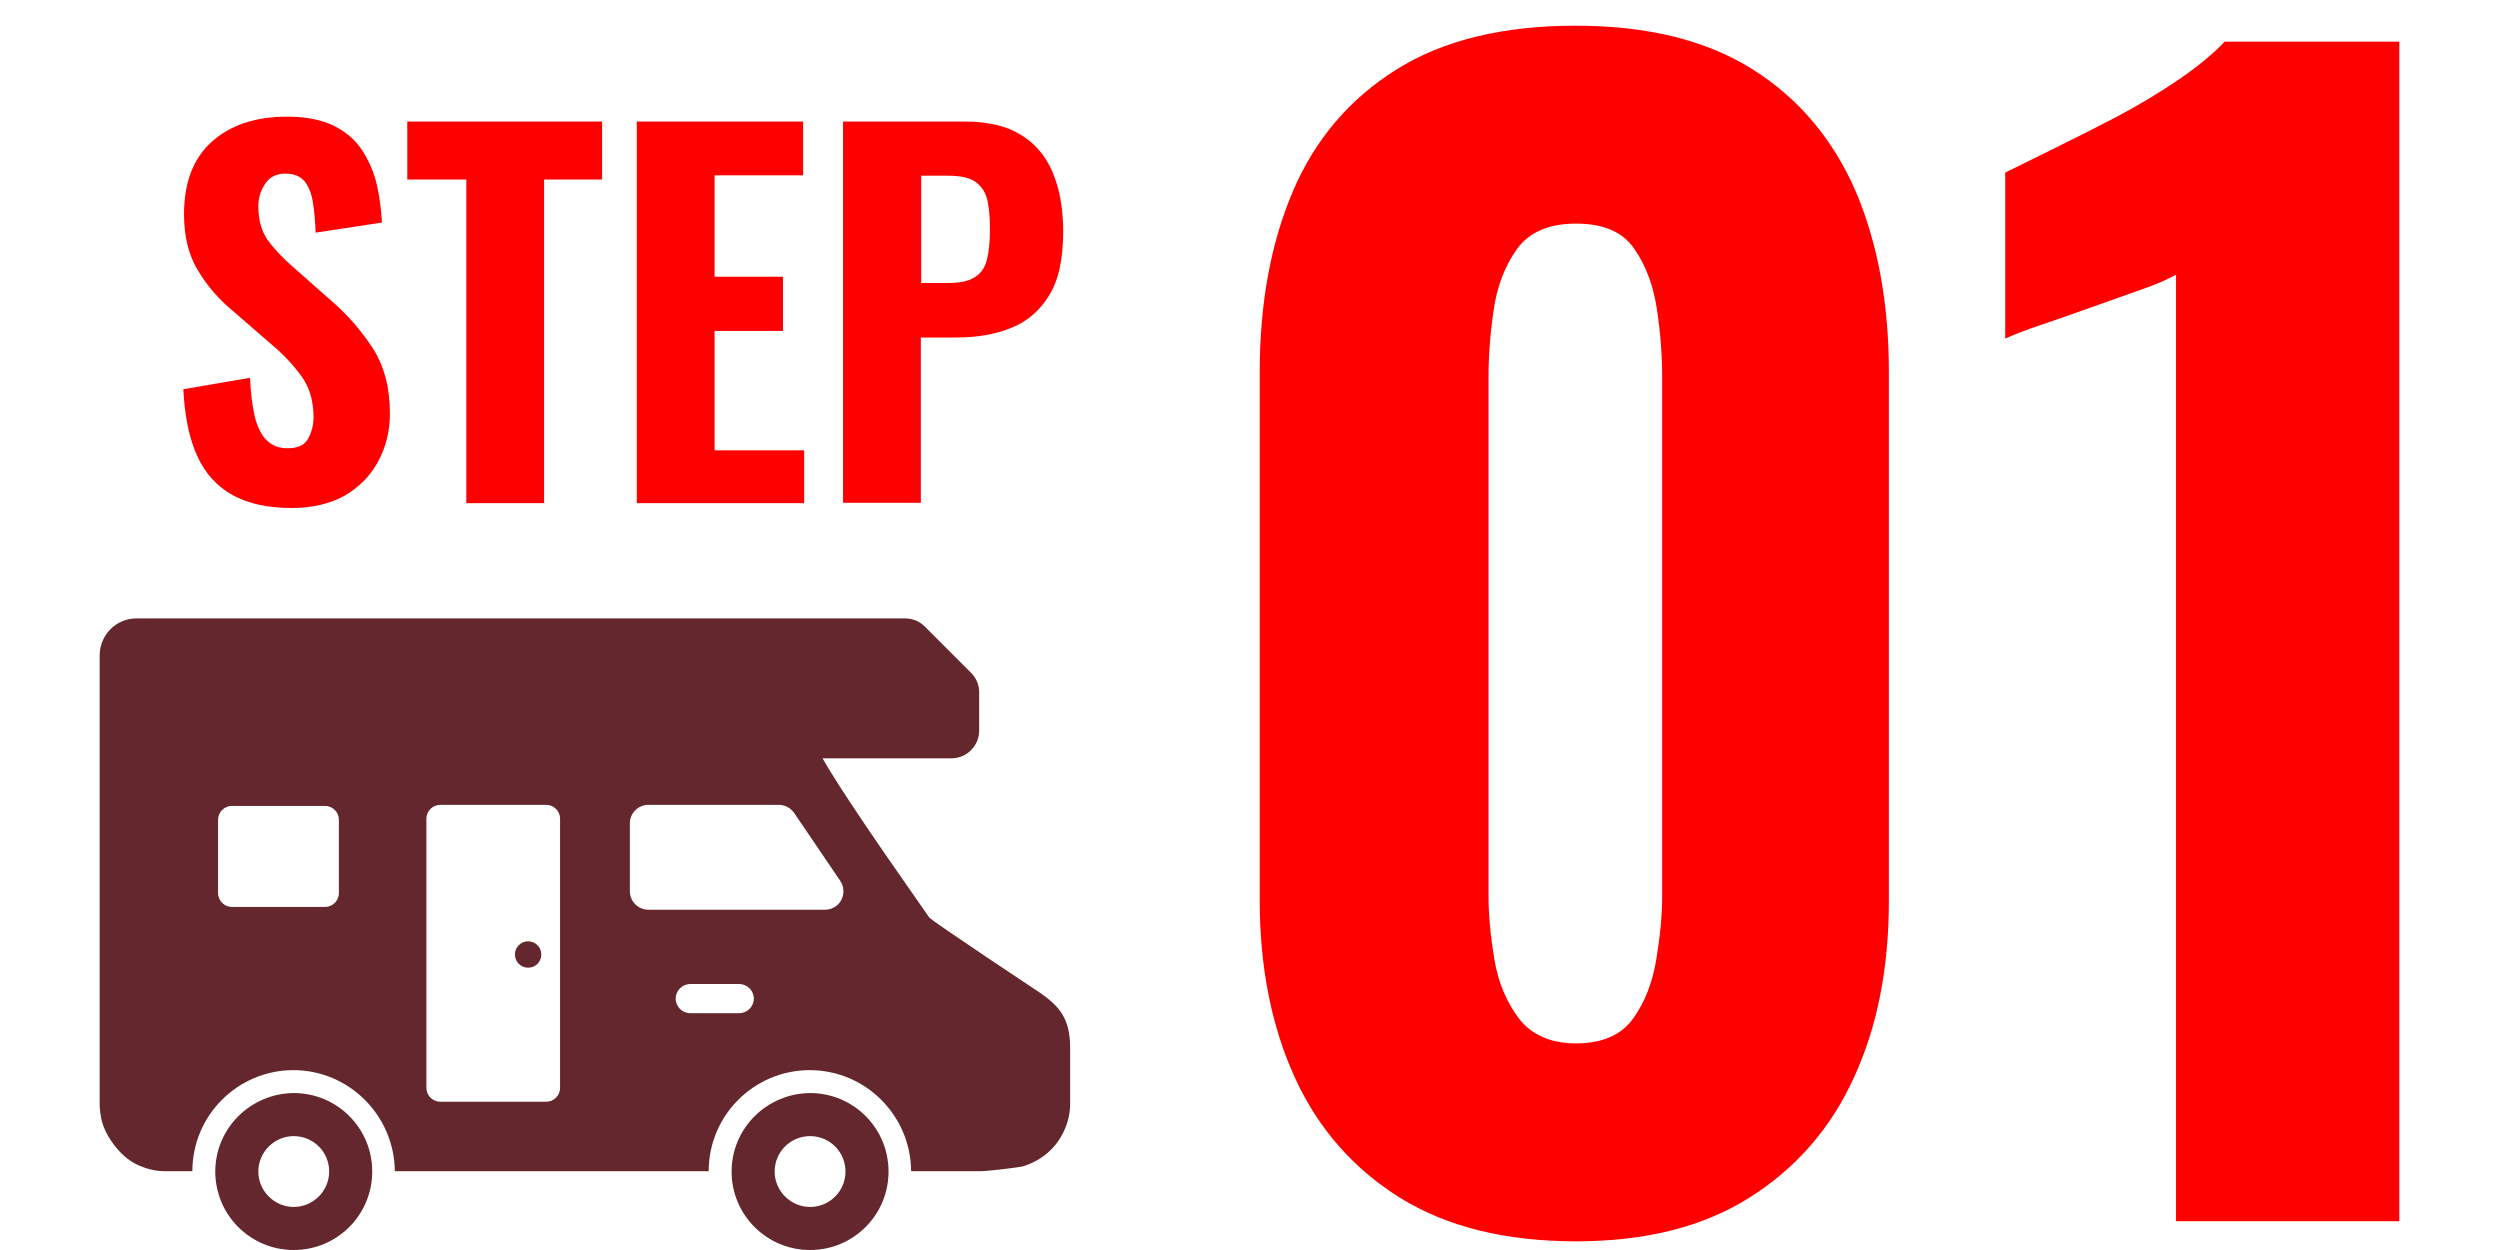 <?xml version="1.0" encoding="utf-8"?>
<!-- Generator: Adobe Illustrator 28.3.0, SVG Export Plug-In . SVG Version: 6.00 Build 0)  -->
<svg version="1.1" id="レイヤー_1" xmlns="http://www.w3.org/2000/svg" xmlns:xlink="http://www.w3.org/1999/xlink" x="0px"
	 y="0px" viewBox="0 0 72 36" style="enable-background:new 0 0 72 36;" xml:space="preserve">
<style type="text/css">
	.st0{fill:#FF0000;}
	.st1{fill:#63272D;}
</style>
<g>
	<path class="st0" d="M8.4,14.63c-0.68,0-1.24-0.12-1.7-0.37c-0.45-0.25-0.79-0.62-1.02-1.13c-0.23-0.5-0.36-1.14-0.4-1.92
		l1.92-0.33c0.02,0.45,0.07,0.83,0.14,1.13c0.08,0.3,0.19,0.53,0.35,0.68s0.35,0.22,0.59,0.22c0.29,0,0.49-0.09,0.59-0.27
		s0.16-0.39,0.16-0.62c0-0.46-0.11-0.85-0.33-1.16c-0.22-0.31-0.51-0.63-0.88-0.94L6.69,8.94c-0.41-0.34-0.74-0.73-1-1.17
		C5.43,7.34,5.3,6.8,5.3,6.17c0-0.9,0.26-1.6,0.79-2.08s1.25-0.73,2.18-0.73c0.55,0,1,0.09,1.36,0.27c0.35,0.18,0.63,0.42,0.82,0.73
		c0.19,0.3,0.33,0.63,0.41,0.99c0.08,0.36,0.12,0.71,0.14,1.06L9.09,6.7C9.08,6.37,9.05,6.07,9.01,5.82s-0.12-0.45-0.24-0.6
		C8.65,5.08,8.47,5,8.22,5C7.96,5,7.76,5.1,7.64,5.29c-0.14,0.2-0.2,0.42-0.2,0.65c0,0.39,0.09,0.71,0.26,0.96
		c0.18,0.25,0.42,0.51,0.73,0.78l1.11,0.98c0.46,0.4,0.86,0.85,1.19,1.36s0.5,1.14,0.5,1.89c0,0.52-0.12,0.98-0.35,1.4
		s-0.56,0.74-0.98,0.98C9.47,14.52,8.97,14.63,8.4,14.63z"/>
	<path class="st0" d="M13.43,14.49V5.17h-1.7V3.5h5.61v1.67h-1.67v9.32H13.43z"/>
	<path class="st0" d="M18.34,14.49V3.5h4.79v1.55h-2.55v2.92h1.97v1.56h-1.97v3.44h2.58v1.52C23.16,14.49,18.34,14.49,18.34,14.49z"
		/>
	<path class="st0" d="M24.28,14.49V3.5h3.49c0.66,0,1.2,0.12,1.61,0.37c0.42,0.25,0.73,0.61,0.93,1.08s0.31,1.04,0.31,1.71
		c0,0.79-0.13,1.4-0.4,1.84s-0.63,0.76-1.09,0.94c-0.46,0.19-0.99,0.28-1.59,0.28h-1.02v4.76h-2.24V14.49z M26.52,8.15h0.79
		c0.33,0,0.58-0.05,0.75-0.16c0.18-0.1,0.3-0.27,0.36-0.5c0.06-0.23,0.09-0.52,0.09-0.87c0-0.33-0.02-0.61-0.07-0.84
		s-0.16-0.4-0.33-0.53s-0.44-0.19-0.81-0.19h-0.77v3.09H26.52z"/>
</g>
<g>
	<path class="st0" d="M45.39,35.75c-2.04,0-3.73-0.42-5.08-1.26c-1.34-0.84-2.35-1.99-3.02-3.46c-0.67-1.47-1.01-3.17-1.01-5.1
		V10.72c0-1.98,0.32-3.73,0.96-5.22C37.88,4,38.88,2.84,40.22,2s3.06-1.26,5.16-1.26c2.07,0,3.77,0.42,5.1,1.26
		c1.33,0.84,2.31,2.01,2.96,3.5c0.64,1.5,0.96,3.24,0.96,5.22v15.22c0,1.93-0.33,3.63-1.01,5.1c-0.67,1.47-1.68,2.62-3.02,3.46
		S47.38,35.75,45.39,35.75z M45.39,30.05c0.75,0,1.3-0.24,1.64-0.71s0.56-1.04,0.67-1.7c0.11-0.66,0.17-1.26,0.17-1.83V10.84
		c0-0.61-0.05-1.26-0.15-1.93c-0.1-0.67-0.31-1.25-0.65-1.74c-0.33-0.49-0.89-0.73-1.68-0.73s-1.35,0.25-1.7,0.73
		c-0.35,0.49-0.57,1.07-0.67,1.74s-0.15,1.31-0.15,1.93v14.97c0,0.56,0.06,1.17,0.17,1.83c0.11,0.66,0.35,1.22,0.71,1.7
		C44.12,29.81,44.67,30.05,45.39,30.05z"/>
	<path class="st0" d="M62.67,35.17V7.91c-0.25,0.14-0.59,0.29-1.03,0.44c-0.43,0.15-0.9,0.32-1.41,0.5c-0.5,0.18-0.98,0.35-1.43,0.5
		s-0.8,0.29-1.05,0.4V4.97c0.34-0.17,0.79-0.39,1.36-0.67s1.18-0.59,1.82-0.92c0.64-0.34,1.25-0.7,1.82-1.09s1.01-0.76,1.32-1.09
		h5.03v33.97C69.1,35.17,62.67,35.17,62.67,35.17z"/>
</g>
<g>
	<path class="st1" d="M21.07,33.74c0,1.25,1.01,2.26,2.26,2.26s2.26-1.01,2.26-2.26s-1.01-2.26-2.26-2.26
		C22.08,31.49,21.07,32.5,21.07,33.74z M22.31,33.74c0-0.56,0.45-1.02,1.02-1.02c0.56,0,1.02,0.45,1.02,1.02
		c0,0.56-0.45,1.02-1.02,1.02C22.77,34.76,22.31,34.3,22.31,33.74z"/>
	<path class="st1" d="M6.2,33.74C6.2,34.99,7.21,36,8.46,36s2.26-1.01,2.26-2.26s-1.01-2.26-2.26-2.26
		C7.21,31.49,6.2,32.5,6.2,33.74z M7.44,33.74c0-0.56,0.46-1.02,1.02-1.02s1.02,0.45,1.02,1.02c0,0.56-0.46,1.02-1.02,1.02
		C7.9,34.76,7.44,34.3,7.44,33.74z"/>
	<path class="st1" d="M15.21,27.11c0.21,0,0.38,0.17,0.38,0.38s-0.17,0.38-0.38,0.38s-0.38-0.17-0.38-0.38S15,27.11,15.21,27.11z"/>
	<path class="st1" d="M2.87,18.88v5.32v7.59c0,0.19,0.03,0.38,0.08,0.56c0.06,0.18,0.14,0.34,0.24,0.49c0.2,0.3,0.48,0.59,0.82,0.73
		c0.23,0.1,0.48,0.16,0.74,0.16h0.79c0-1.61,1.31-2.91,2.91-2.91s2.91,1.31,2.92,2.91h9.04c0-1.61,1.31-2.91,2.91-2.91
		c1.61,0,2.91,1.31,2.92,2.91h0.42h1.58c0.19,0,1.08-0.1,1.26-0.15c0.18-0.06,0.34-0.14,0.49-0.24c0.3-0.2,0.54-0.49,0.68-0.83
		c0.1-0.23,0.15-0.48,0.15-0.73v-1.6c0-0.85-0.31-1.2-0.87-1.59c0,0-3.14-2.08-3.19-2.17c-0.03-0.06-2.34-3.29-3.07-4.58h3.71
		c0.44,0,0.8-0.36,0.8-0.8v-1.1c0-0.21-0.08-0.41-0.23-0.56l-1.34-1.34c-0.15-0.15-0.35-0.23-0.57-0.23H3.93
		C3.34,17.81,2.87,18.29,2.87,18.88z M19.46,28.76c0-0.23,0.19-0.42,0.42-0.42h1.41c0.23,0,0.42,0.19,0.42,0.42
		s-0.19,0.42-0.42,0.42h-1.41C19.65,29.18,19.46,28.99,19.46,28.76z M18.14,23.71c0-0.29,0.24-0.53,0.53-0.53h3.76
		c0.18,0,0.34,0.09,0.44,0.23l1.33,1.96c0.11,0.16,0.12,0.37,0.03,0.55c-0.09,0.17-0.27,0.28-0.47,0.28h-5.09
		c-0.29,0-0.53-0.24-0.53-0.53C18.14,25.67,18.14,23.71,18.14,23.71z M12.28,31.33v-7.75c0-0.22,0.18-0.4,0.4-0.4h3.05
		c0.22,0,0.4,0.18,0.4,0.4v7.75c0,0.22-0.18,0.4-0.4,0.4h-3.05C12.46,31.73,12.28,31.55,12.28,31.33L12.28,31.33z M6.28,23.61
		c0-0.22,0.18-0.4,0.4-0.4h2.68c0.22,0,0.4,0.18,0.4,0.4v2.11c0,0.22-0.18,0.4-0.4,0.4H6.68c-0.22,0-0.4-0.18-0.4-0.4
		C6.28,25.72,6.28,23.61,6.28,23.61z"/>
</g>
</svg>
